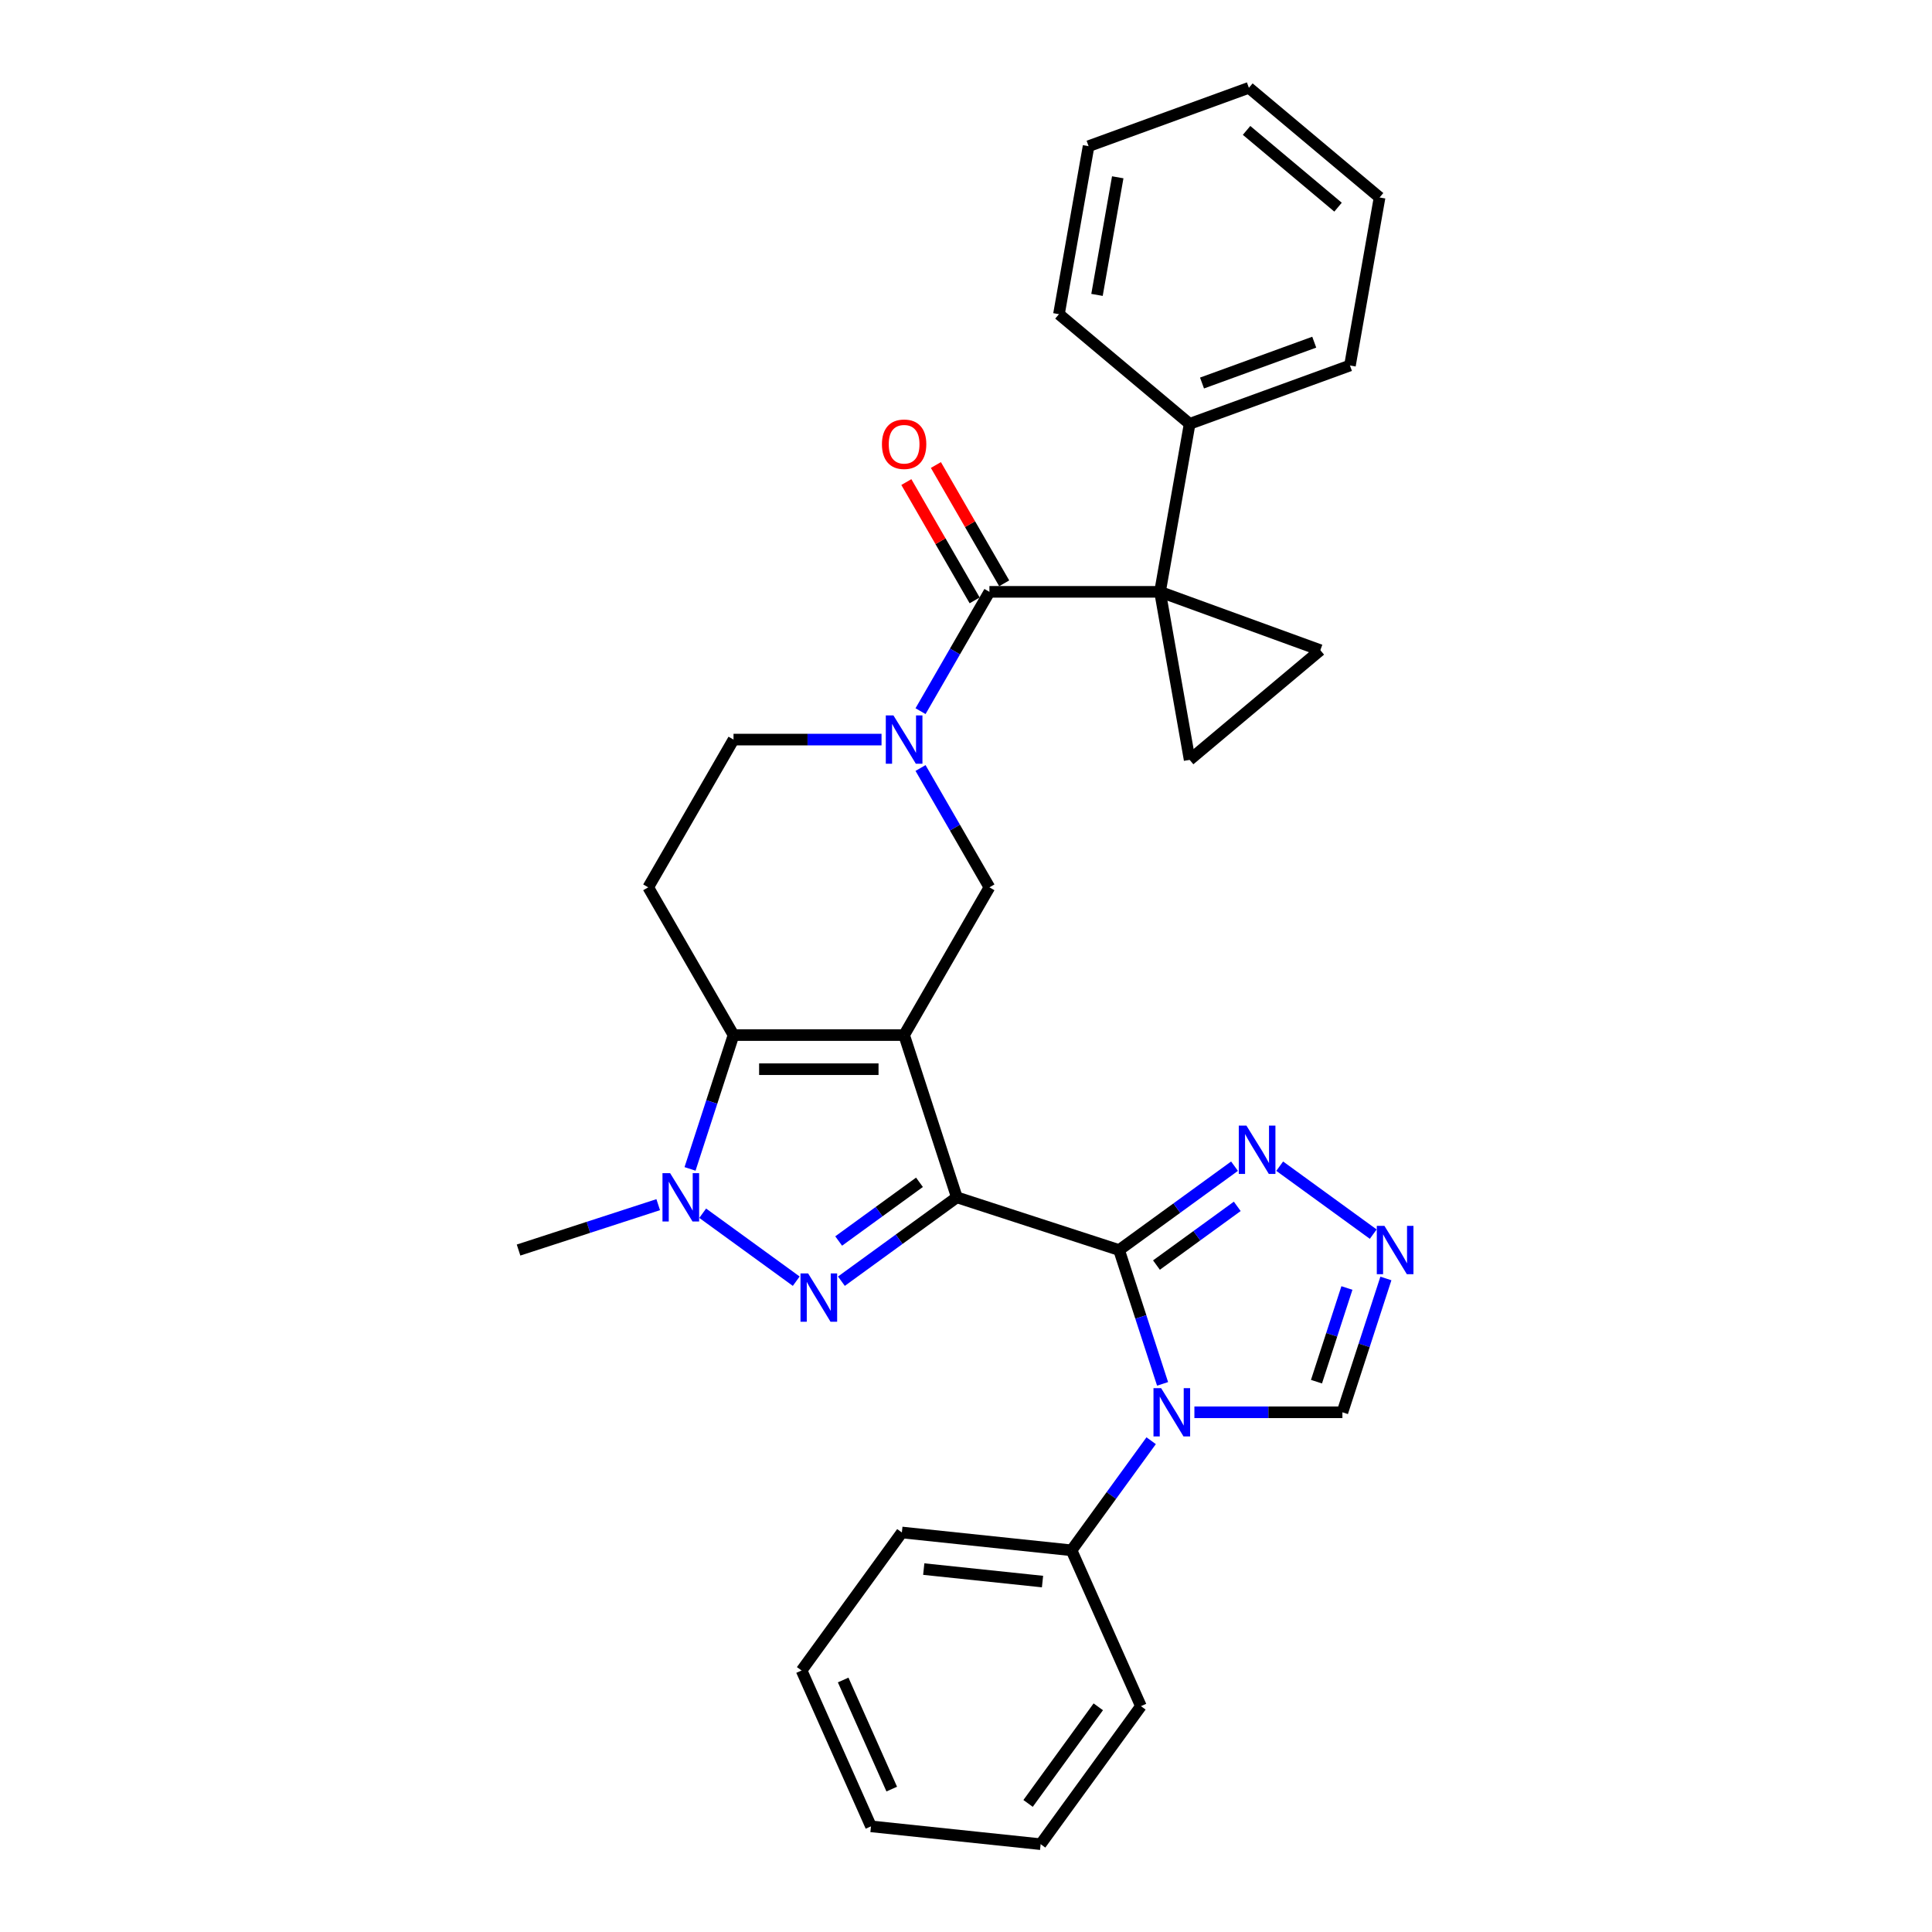 <?xml version='1.0' encoding='iso-8859-1'?>
<svg version='1.1' baseProfile='full'
              xmlns='http://www.w3.org/2000/svg'
                      xmlns:rdkit='http://www.rdkit.org/xml'
                      xmlns:xlink='http://www.w3.org/1999/xlink'
                  xml:space='preserve'
width='1000px' height='1000px' viewBox='0 0 1000 1000'>
<!-- END OF HEADER -->
<rect style='opacity:1.0;fill:#FFFFFF;stroke:none' width='1000' height='1000' x='0' y='0'> </rect>
<path class='bond-0' d='M 495.258,619.734 L 467.971,535.753' style='fill:none;fill-rule:evenodd;stroke:#000000;stroke-width:6px;stroke-linecap:butt;stroke-linejoin:miter;stroke-opacity:1' />
<path class='bond-1' d='M 495.258,619.734 L 579.239,647.021' style='fill:none;fill-rule:evenodd;stroke:#000000;stroke-width:6px;stroke-linecap:butt;stroke-linejoin:miter;stroke-opacity:1' />
<path class='bond-2' d='M 495.258,619.734 L 465.385,641.438' style='fill:none;fill-rule:evenodd;stroke:#000000;stroke-width:6px;stroke-linecap:butt;stroke-linejoin:miter;stroke-opacity:1' />
<path class='bond-2' d='M 465.385,641.438 L 435.511,663.142' style='fill:none;fill-rule:evenodd;stroke:#0000FF;stroke-width:6px;stroke-linecap:butt;stroke-linejoin:miter;stroke-opacity:1' />
<path class='bond-2' d='M 475.916,611.957 L 455.004,627.15' style='fill:none;fill-rule:evenodd;stroke:#000000;stroke-width:6px;stroke-linecap:butt;stroke-linejoin:miter;stroke-opacity:1' />
<path class='bond-2' d='M 455.004,627.15 L 434.093,642.343' style='fill:none;fill-rule:evenodd;stroke:#0000FF;stroke-width:6px;stroke-linecap:butt;stroke-linejoin:miter;stroke-opacity:1' />
<path class='bond-3' d='M 467.971,535.753 L 379.669,535.753' style='fill:none;fill-rule:evenodd;stroke:#000000;stroke-width:6px;stroke-linecap:butt;stroke-linejoin:miter;stroke-opacity:1' />
<path class='bond-3' d='M 454.726,553.414 L 392.914,553.414' style='fill:none;fill-rule:evenodd;stroke:#000000;stroke-width:6px;stroke-linecap:butt;stroke-linejoin:miter;stroke-opacity:1' />
<path class='bond-4' d='M 467.971,535.753 L 512.122,459.281' style='fill:none;fill-rule:evenodd;stroke:#000000;stroke-width:6px;stroke-linecap:butt;stroke-linejoin:miter;stroke-opacity:1' />
<path class='bond-5' d='M 579.239,647.021 L 590.492,681.655' style='fill:none;fill-rule:evenodd;stroke:#000000;stroke-width:6px;stroke-linecap:butt;stroke-linejoin:miter;stroke-opacity:1' />
<path class='bond-5' d='M 590.492,681.655 L 601.746,716.29' style='fill:none;fill-rule:evenodd;stroke:#0000FF;stroke-width:6px;stroke-linecap:butt;stroke-linejoin:miter;stroke-opacity:1' />
<path class='bond-6' d='M 579.239,647.021 L 609.112,625.316' style='fill:none;fill-rule:evenodd;stroke:#000000;stroke-width:6px;stroke-linecap:butt;stroke-linejoin:miter;stroke-opacity:1' />
<path class='bond-6' d='M 609.112,625.316 L 638.986,603.612' style='fill:none;fill-rule:evenodd;stroke:#0000FF;stroke-width:6px;stroke-linecap:butt;stroke-linejoin:miter;stroke-opacity:1' />
<path class='bond-6' d='M 598.581,654.797 L 619.493,639.604' style='fill:none;fill-rule:evenodd;stroke:#000000;stroke-width:6px;stroke-linecap:butt;stroke-linejoin:miter;stroke-opacity:1' />
<path class='bond-6' d='M 619.493,639.604 L 640.404,624.411' style='fill:none;fill-rule:evenodd;stroke:#0000FF;stroke-width:6px;stroke-linecap:butt;stroke-linejoin:miter;stroke-opacity:1' />
<path class='bond-7' d='M 412.129,663.142 L 363.712,627.965' style='fill:none;fill-rule:evenodd;stroke:#0000FF;stroke-width:6px;stroke-linecap:butt;stroke-linejoin:miter;stroke-opacity:1' />
<path class='bond-8' d='M 600.425,306.337 L 512.122,306.337' style='fill:none;fill-rule:evenodd;stroke:#000000;stroke-width:6px;stroke-linecap:butt;stroke-linejoin:miter;stroke-opacity:1' />
<path class='bond-9' d='M 600.425,306.337 L 683.402,336.538' style='fill:none;fill-rule:evenodd;stroke:#000000;stroke-width:6px;stroke-linecap:butt;stroke-linejoin:miter;stroke-opacity:1' />
<path class='bond-10' d='M 600.425,306.337 L 615.758,393.298' style='fill:none;fill-rule:evenodd;stroke:#000000;stroke-width:6px;stroke-linecap:butt;stroke-linejoin:miter;stroke-opacity:1' />
<path class='bond-11' d='M 600.425,306.337 L 615.758,219.376' style='fill:none;fill-rule:evenodd;stroke:#000000;stroke-width:6px;stroke-linecap:butt;stroke-linejoin:miter;stroke-opacity:1' />
<path class='bond-12' d='M 618.217,731.001 L 656.522,731.001' style='fill:none;fill-rule:evenodd;stroke:#0000FF;stroke-width:6px;stroke-linecap:butt;stroke-linejoin:miter;stroke-opacity:1' />
<path class='bond-12' d='M 656.522,731.001 L 694.828,731.001' style='fill:none;fill-rule:evenodd;stroke:#000000;stroke-width:6px;stroke-linecap:butt;stroke-linejoin:miter;stroke-opacity:1' />
<path class='bond-13' d='M 595.837,745.712 L 575.23,774.076' style='fill:none;fill-rule:evenodd;stroke:#0000FF;stroke-width:6px;stroke-linecap:butt;stroke-linejoin:miter;stroke-opacity:1' />
<path class='bond-13' d='M 575.23,774.076 L 554.623,802.439' style='fill:none;fill-rule:evenodd;stroke:#000000;stroke-width:6px;stroke-linecap:butt;stroke-linejoin:miter;stroke-opacity:1' />
<path class='bond-14' d='M 379.669,535.753 L 335.518,459.281' style='fill:none;fill-rule:evenodd;stroke:#000000;stroke-width:6px;stroke-linecap:butt;stroke-linejoin:miter;stroke-opacity:1' />
<path class='bond-15' d='M 379.669,535.753 L 368.415,570.388' style='fill:none;fill-rule:evenodd;stroke:#000000;stroke-width:6px;stroke-linecap:butt;stroke-linejoin:miter;stroke-opacity:1' />
<path class='bond-15' d='M 368.415,570.388 L 357.162,605.023' style='fill:none;fill-rule:evenodd;stroke:#0000FF;stroke-width:6px;stroke-linecap:butt;stroke-linejoin:miter;stroke-opacity:1' />
<path class='bond-16' d='M 340.691,623.532 L 304.546,635.276' style='fill:none;fill-rule:evenodd;stroke:#0000FF;stroke-width:6px;stroke-linecap:butt;stroke-linejoin:miter;stroke-opacity:1' />
<path class='bond-16' d='M 304.546,635.276 L 268.401,647.021' style='fill:none;fill-rule:evenodd;stroke:#000000;stroke-width:6px;stroke-linecap:butt;stroke-linejoin:miter;stroke-opacity:1' />
<path class='bond-17' d='M 512.122,306.337 L 494.294,337.217' style='fill:none;fill-rule:evenodd;stroke:#000000;stroke-width:6px;stroke-linecap:butt;stroke-linejoin:miter;stroke-opacity:1' />
<path class='bond-17' d='M 494.294,337.217 L 476.465,368.098' style='fill:none;fill-rule:evenodd;stroke:#0000FF;stroke-width:6px;stroke-linecap:butt;stroke-linejoin:miter;stroke-opacity:1' />
<path class='bond-18' d='M 519.77,301.922 L 502.094,271.306' style='fill:none;fill-rule:evenodd;stroke:#000000;stroke-width:6px;stroke-linecap:butt;stroke-linejoin:miter;stroke-opacity:1' />
<path class='bond-18' d='M 502.094,271.306 L 484.418,240.691' style='fill:none;fill-rule:evenodd;stroke:#FF0000;stroke-width:6px;stroke-linecap:butt;stroke-linejoin:miter;stroke-opacity:1' />
<path class='bond-18' d='M 504.475,310.752 L 486.799,280.137' style='fill:none;fill-rule:evenodd;stroke:#000000;stroke-width:6px;stroke-linecap:butt;stroke-linejoin:miter;stroke-opacity:1' />
<path class='bond-18' d='M 486.799,280.137 L 469.123,249.521' style='fill:none;fill-rule:evenodd;stroke:#FF0000;stroke-width:6px;stroke-linecap:butt;stroke-linejoin:miter;stroke-opacity:1' />
<path class='bond-19' d='M 476.465,397.52 L 494.294,428.401' style='fill:none;fill-rule:evenodd;stroke:#0000FF;stroke-width:6px;stroke-linecap:butt;stroke-linejoin:miter;stroke-opacity:1' />
<path class='bond-19' d='M 494.294,428.401 L 512.122,459.281' style='fill:none;fill-rule:evenodd;stroke:#000000;stroke-width:6px;stroke-linecap:butt;stroke-linejoin:miter;stroke-opacity:1' />
<path class='bond-20' d='M 456.28,382.809 L 417.974,382.809' style='fill:none;fill-rule:evenodd;stroke:#0000FF;stroke-width:6px;stroke-linecap:butt;stroke-linejoin:miter;stroke-opacity:1' />
<path class='bond-20' d='M 417.974,382.809 L 379.669,382.809' style='fill:none;fill-rule:evenodd;stroke:#000000;stroke-width:6px;stroke-linecap:butt;stroke-linejoin:miter;stroke-opacity:1' />
<path class='bond-21' d='M 662.368,603.612 L 710.785,638.789' style='fill:none;fill-rule:evenodd;stroke:#0000FF;stroke-width:6px;stroke-linecap:butt;stroke-linejoin:miter;stroke-opacity:1' />
<path class='bond-22' d='M 683.402,336.538 L 615.758,393.298' style='fill:none;fill-rule:evenodd;stroke:#000000;stroke-width:6px;stroke-linecap:butt;stroke-linejoin:miter;stroke-opacity:1' />
<path class='bond-23' d='M 717.335,661.732 L 706.081,696.366' style='fill:none;fill-rule:evenodd;stroke:#0000FF;stroke-width:6px;stroke-linecap:butt;stroke-linejoin:miter;stroke-opacity:1' />
<path class='bond-23' d='M 706.081,696.366 L 694.828,731.001' style='fill:none;fill-rule:evenodd;stroke:#000000;stroke-width:6px;stroke-linecap:butt;stroke-linejoin:miter;stroke-opacity:1' />
<path class='bond-23' d='M 697.163,666.665 L 689.285,690.909' style='fill:none;fill-rule:evenodd;stroke:#0000FF;stroke-width:6px;stroke-linecap:butt;stroke-linejoin:miter;stroke-opacity:1' />
<path class='bond-23' d='M 689.285,690.909 L 681.408,715.153' style='fill:none;fill-rule:evenodd;stroke:#000000;stroke-width:6px;stroke-linecap:butt;stroke-linejoin:miter;stroke-opacity:1' />
<path class='bond-24' d='M 335.518,459.281 L 379.669,382.809' style='fill:none;fill-rule:evenodd;stroke:#000000;stroke-width:6px;stroke-linecap:butt;stroke-linejoin:miter;stroke-opacity:1' />
<path class='bond-25' d='M 554.623,802.439 L 466.804,793.209' style='fill:none;fill-rule:evenodd;stroke:#000000;stroke-width:6px;stroke-linecap:butt;stroke-linejoin:miter;stroke-opacity:1' />
<path class='bond-25' d='M 539.604,818.618 L 478.131,812.157' style='fill:none;fill-rule:evenodd;stroke:#000000;stroke-width:6px;stroke-linecap:butt;stroke-linejoin:miter;stroke-opacity:1' />
<path class='bond-26' d='M 554.623,802.439 L 590.539,883.107' style='fill:none;fill-rule:evenodd;stroke:#000000;stroke-width:6px;stroke-linecap:butt;stroke-linejoin:miter;stroke-opacity:1' />
<path class='bond-27' d='M 615.758,219.376 L 698.735,189.175' style='fill:none;fill-rule:evenodd;stroke:#000000;stroke-width:6px;stroke-linecap:butt;stroke-linejoin:miter;stroke-opacity:1' />
<path class='bond-27' d='M 622.165,198.251 L 680.249,177.11' style='fill:none;fill-rule:evenodd;stroke:#000000;stroke-width:6px;stroke-linecap:butt;stroke-linejoin:miter;stroke-opacity:1' />
<path class='bond-28' d='M 615.758,219.376 L 548.115,162.617' style='fill:none;fill-rule:evenodd;stroke:#000000;stroke-width:6px;stroke-linecap:butt;stroke-linejoin:miter;stroke-opacity:1' />
<path class='bond-29' d='M 466.804,793.209 L 414.901,864.647' style='fill:none;fill-rule:evenodd;stroke:#000000;stroke-width:6px;stroke-linecap:butt;stroke-linejoin:miter;stroke-opacity:1' />
<path class='bond-30' d='M 590.539,883.107 L 538.636,954.545' style='fill:none;fill-rule:evenodd;stroke:#000000;stroke-width:6px;stroke-linecap:butt;stroke-linejoin:miter;stroke-opacity:1' />
<path class='bond-30' d='M 568.466,883.443 L 532.134,933.449' style='fill:none;fill-rule:evenodd;stroke:#000000;stroke-width:6px;stroke-linecap:butt;stroke-linejoin:miter;stroke-opacity:1' />
<path class='bond-31' d='M 698.735,189.175 L 714.069,102.214' style='fill:none;fill-rule:evenodd;stroke:#000000;stroke-width:6px;stroke-linecap:butt;stroke-linejoin:miter;stroke-opacity:1' />
<path class='bond-32' d='M 548.115,162.617 L 563.448,75.656' style='fill:none;fill-rule:evenodd;stroke:#000000;stroke-width:6px;stroke-linecap:butt;stroke-linejoin:miter;stroke-opacity:1' />
<path class='bond-32' d='M 567.807,152.639 L 578.54,91.767' style='fill:none;fill-rule:evenodd;stroke:#000000;stroke-width:6px;stroke-linecap:butt;stroke-linejoin:miter;stroke-opacity:1' />
<path class='bond-33' d='M 538.636,954.545 L 450.817,945.315' style='fill:none;fill-rule:evenodd;stroke:#000000;stroke-width:6px;stroke-linecap:butt;stroke-linejoin:miter;stroke-opacity:1' />
<path class='bond-34' d='M 414.901,864.647 L 450.817,945.315' style='fill:none;fill-rule:evenodd;stroke:#000000;stroke-width:6px;stroke-linecap:butt;stroke-linejoin:miter;stroke-opacity:1' />
<path class='bond-34' d='M 436.422,869.564 L 461.563,926.032' style='fill:none;fill-rule:evenodd;stroke:#000000;stroke-width:6px;stroke-linecap:butt;stroke-linejoin:miter;stroke-opacity:1' />
<path class='bond-35' d='M 714.069,102.214 L 646.425,45.455' style='fill:none;fill-rule:evenodd;stroke:#000000;stroke-width:6px;stroke-linecap:butt;stroke-linejoin:miter;stroke-opacity:1' />
<path class='bond-35' d='M 692.57,107.229 L 645.22,67.497' style='fill:none;fill-rule:evenodd;stroke:#000000;stroke-width:6px;stroke-linecap:butt;stroke-linejoin:miter;stroke-opacity:1' />
<path class='bond-36' d='M 563.448,75.656 L 646.425,45.455' style='fill:none;fill-rule:evenodd;stroke:#000000;stroke-width:6px;stroke-linecap:butt;stroke-linejoin:miter;stroke-opacity:1' />
<path  class='atom-3' d='M 418.292 659.133
L 426.487 672.378
Q 427.299 673.685, 428.606 676.052
Q 429.913 678.418, 429.984 678.559
L 429.984 659.133
L 433.304 659.133
L 433.304 684.14
L 429.878 684.14
L 421.083 669.659
Q 420.058 667.963, 418.963 666.02
Q 417.904 664.078, 417.586 663.477
L 417.586 684.14
L 414.336 684.14
L 414.336 659.133
L 418.292 659.133
' fill='#0000FF'/>
<path  class='atom-5' d='M 600.998 718.497
L 609.192 731.743
Q 610.005 733.05, 611.312 735.416
Q 612.618 737.783, 612.689 737.924
L 612.689 718.497
L 616.009 718.497
L 616.009 743.505
L 612.583 743.505
L 603.788 729.023
Q 602.764 727.328, 601.669 725.385
Q 600.609 723.442, 600.291 722.842
L 600.291 743.505
L 597.042 743.505
L 597.042 718.497
L 600.998 718.497
' fill='#0000FF'/>
<path  class='atom-7' d='M 346.854 607.23
L 355.049 620.475
Q 355.861 621.782, 357.168 624.149
Q 358.475 626.515, 358.546 626.657
L 358.546 607.23
L 361.866 607.23
L 361.866 632.237
L 358.44 632.237
L 349.645 617.756
Q 348.62 616.06, 347.525 614.118
Q 346.466 612.175, 346.148 611.575
L 346.148 632.237
L 342.898 632.237
L 342.898 607.23
L 346.854 607.23
' fill='#0000FF'/>
<path  class='atom-9' d='M 462.444 370.305
L 470.638 383.551
Q 471.45 384.858, 472.757 387.224
Q 474.064 389.591, 474.135 389.732
L 474.135 370.305
L 477.455 370.305
L 477.455 395.313
L 474.029 395.313
L 465.234 380.831
Q 464.21 379.136, 463.115 377.193
Q 462.055 375.25, 461.737 374.65
L 461.737 395.313
L 458.488 395.313
L 458.488 370.305
L 462.444 370.305
' fill='#0000FF'/>
<path  class='atom-11' d='M 645.149 582.614
L 653.343 595.86
Q 654.156 597.166, 655.463 599.533
Q 656.77 601.899, 656.84 602.041
L 656.84 582.614
L 660.16 582.614
L 660.16 607.621
L 656.734 607.621
L 647.939 593.14
Q 646.915 591.444, 645.82 589.502
Q 644.76 587.559, 644.443 586.959
L 644.443 607.621
L 641.193 607.621
L 641.193 582.614
L 645.149 582.614
' fill='#0000FF'/>
<path  class='atom-14' d='M 716.587 634.517
L 724.782 647.762
Q 725.594 649.069, 726.901 651.436
Q 728.208 653.802, 728.278 653.943
L 728.278 634.517
L 731.599 634.517
L 731.599 659.524
L 728.172 659.524
L 719.377 645.043
Q 718.353 643.347, 717.258 641.405
Q 716.199 639.462, 715.881 638.861
L 715.881 659.524
L 712.631 659.524
L 712.631 634.517
L 716.587 634.517
' fill='#0000FF'/>
<path  class='atom-20' d='M 456.492 229.936
Q 456.492 223.931, 459.459 220.576
Q 462.426 217.22, 467.971 217.22
Q 473.517 217.22, 476.484 220.576
Q 479.451 223.931, 479.451 229.936
Q 479.451 236.011, 476.448 239.472
Q 473.446 242.898, 467.971 242.898
Q 462.461 242.898, 459.459 239.472
Q 456.492 236.046, 456.492 229.936
M 467.971 240.073
Q 471.786 240.073, 473.835 237.53
Q 475.918 234.951, 475.918 229.936
Q 475.918 225.026, 473.835 222.554
Q 471.786 220.046, 467.971 220.046
Q 464.157 220.046, 462.073 222.518
Q 460.024 224.991, 460.024 229.936
Q 460.024 234.986, 462.073 237.53
Q 464.157 240.073, 467.971 240.073
' fill='#FF0000'/>
</svg>
